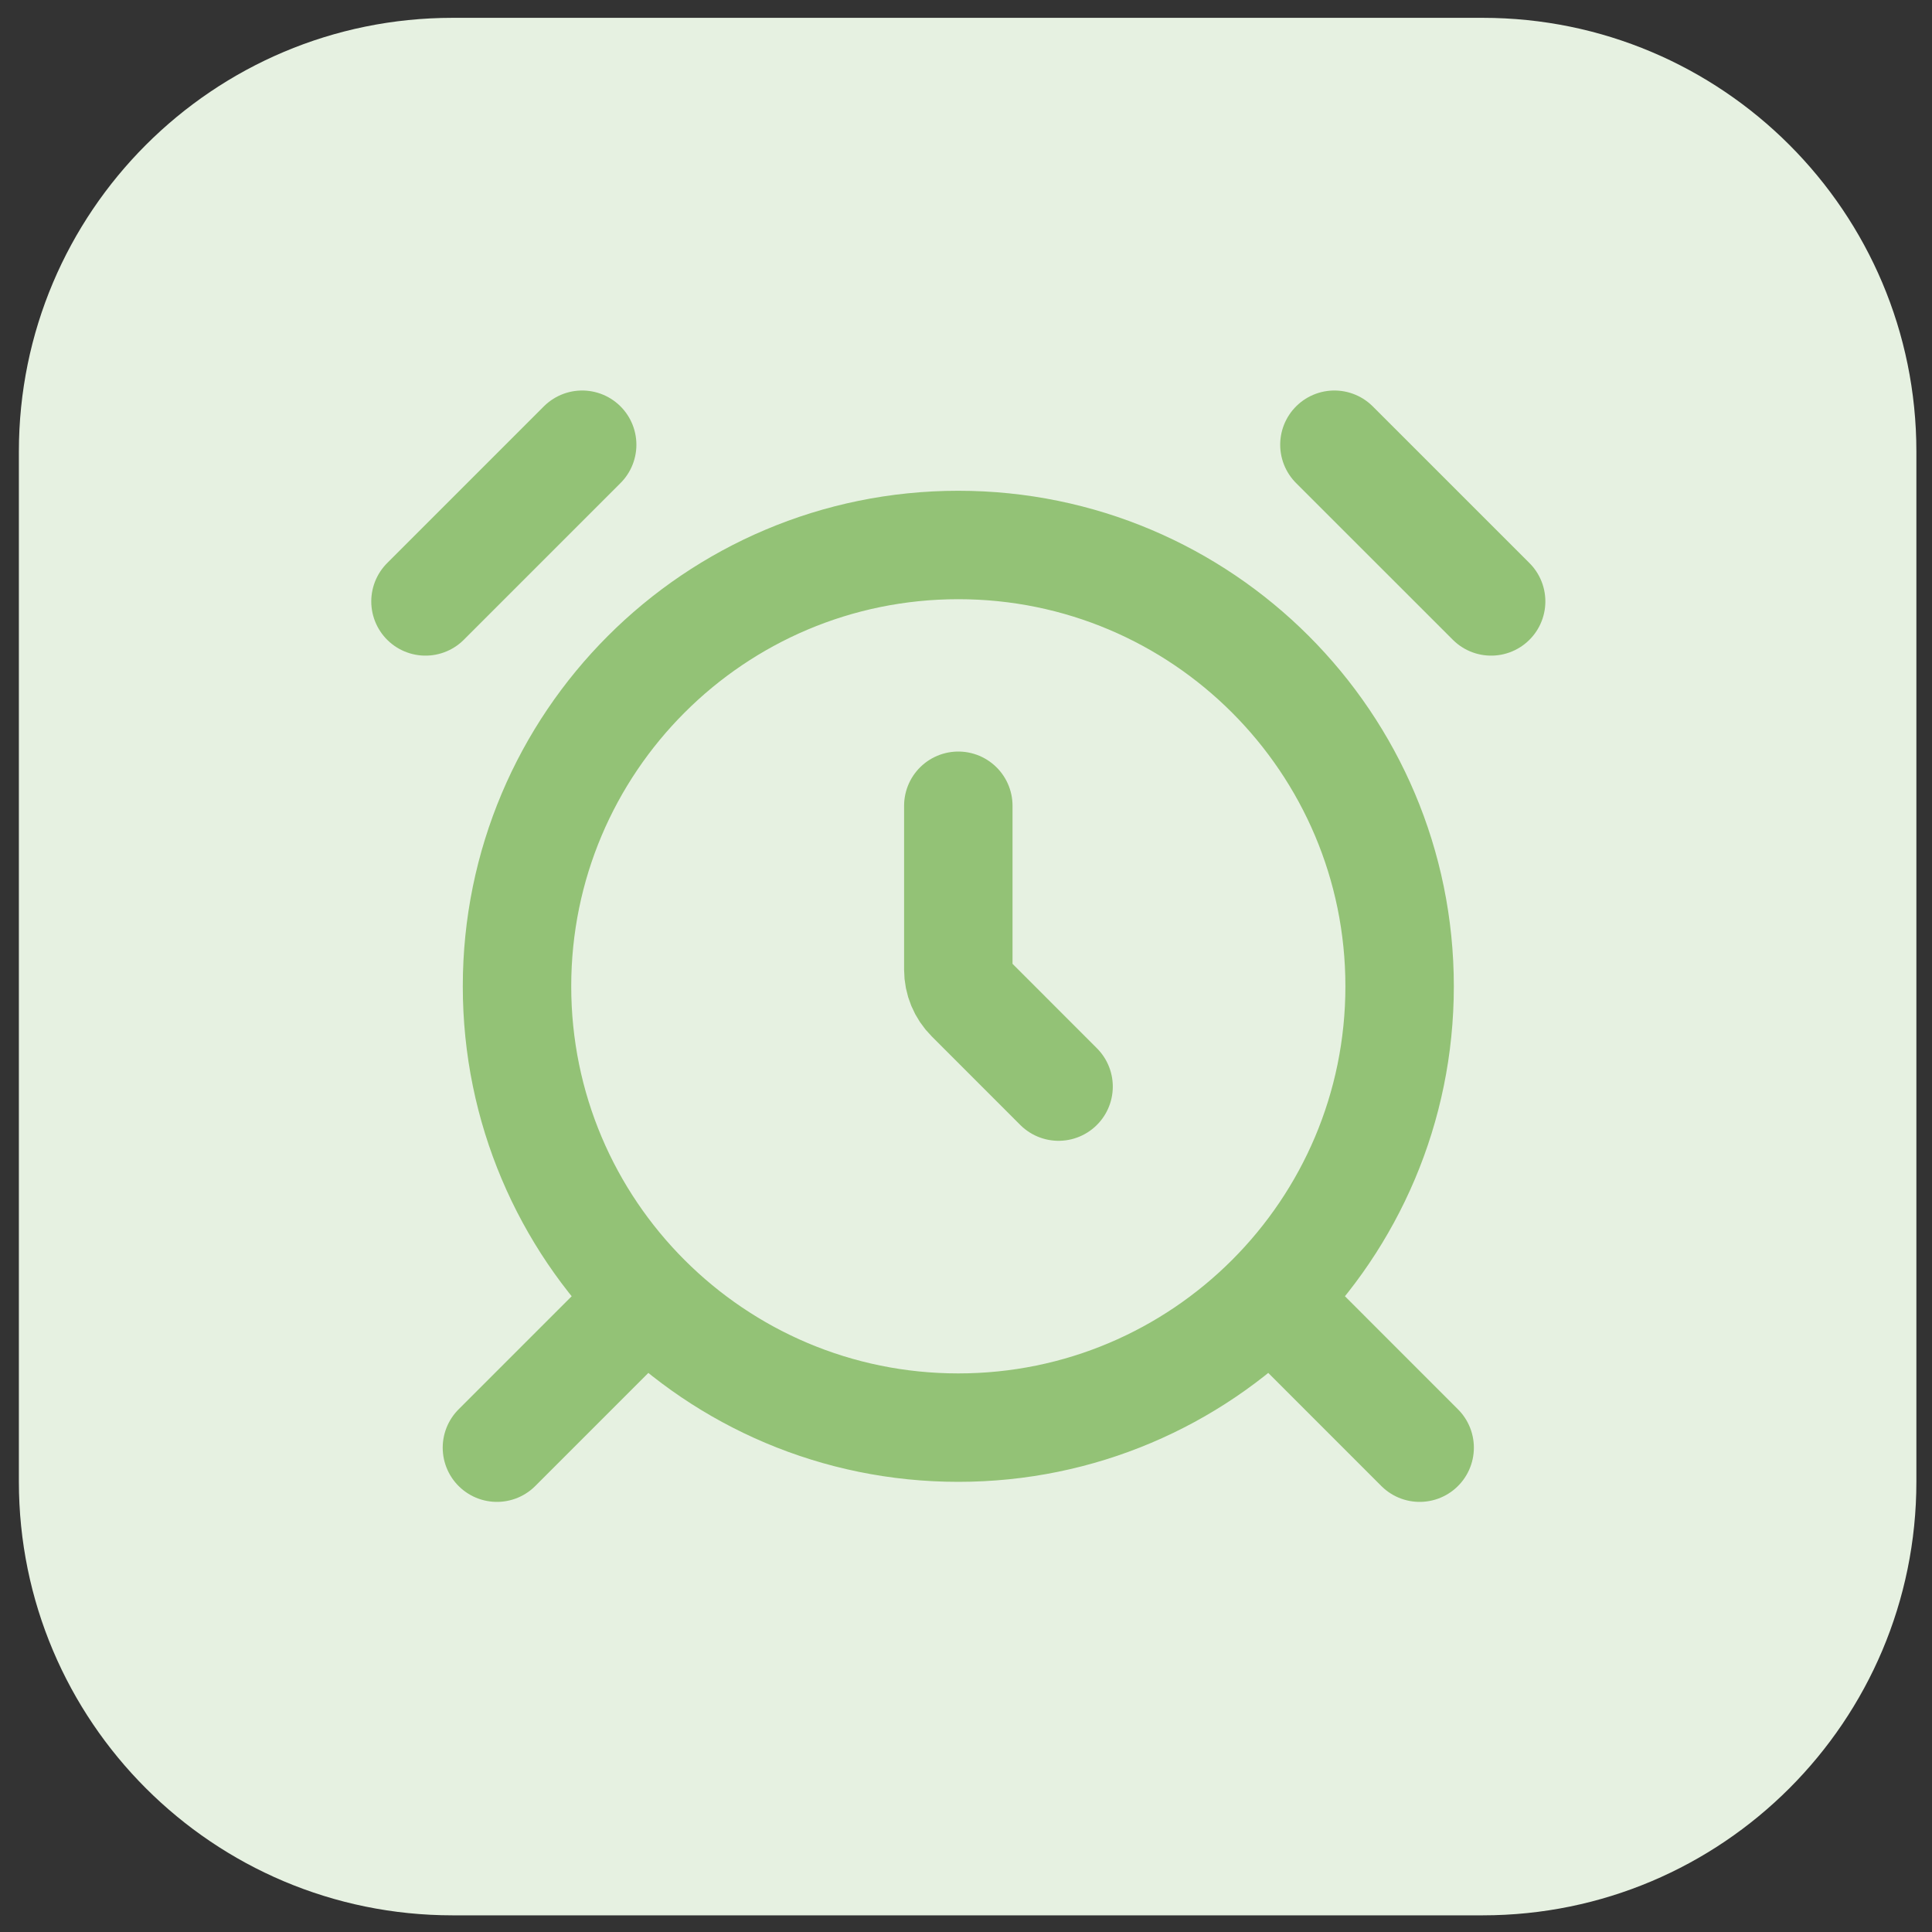 <svg xmlns="http://www.w3.org/2000/svg" width="48" height="48" viewBox="0 0 48 48" fill="none"><rect x="0" y="0" width="48" height="48" fill="#333333" stroke="none"/><path d="M0.469 11.219C0.469 5.268 5.294 0.443 11.245 0.443H36.837C42.788 0.443 47.612 5.268 47.612 11.219V36.811C47.612 42.762 42.788 47.586 36.837 47.586H11.245C5.294 47.586 0.469 42.762 0.469 36.811V11.219Z" fill="#E6F1E1"></path><path d="M23.809 20.019V24.092C23.809 24.356 23.914 24.61 24.101 24.796L26.3 26.996M15.835 32.478L12.346 35.967M35.271 35.967L31.783 32.478M14.464 11.049L10.571 14.942M37.047 14.942L33.153 11.049M34.773 24.505C34.773 30.56 29.864 35.469 23.809 35.469C17.753 35.469 12.845 30.56 12.845 24.505C12.845 18.449 17.753 13.54 23.809 13.54C29.864 13.54 34.773 18.449 34.773 24.505Z" stroke="#93C276" stroke-width="2.694" stroke-linecap="round"></path></svg>